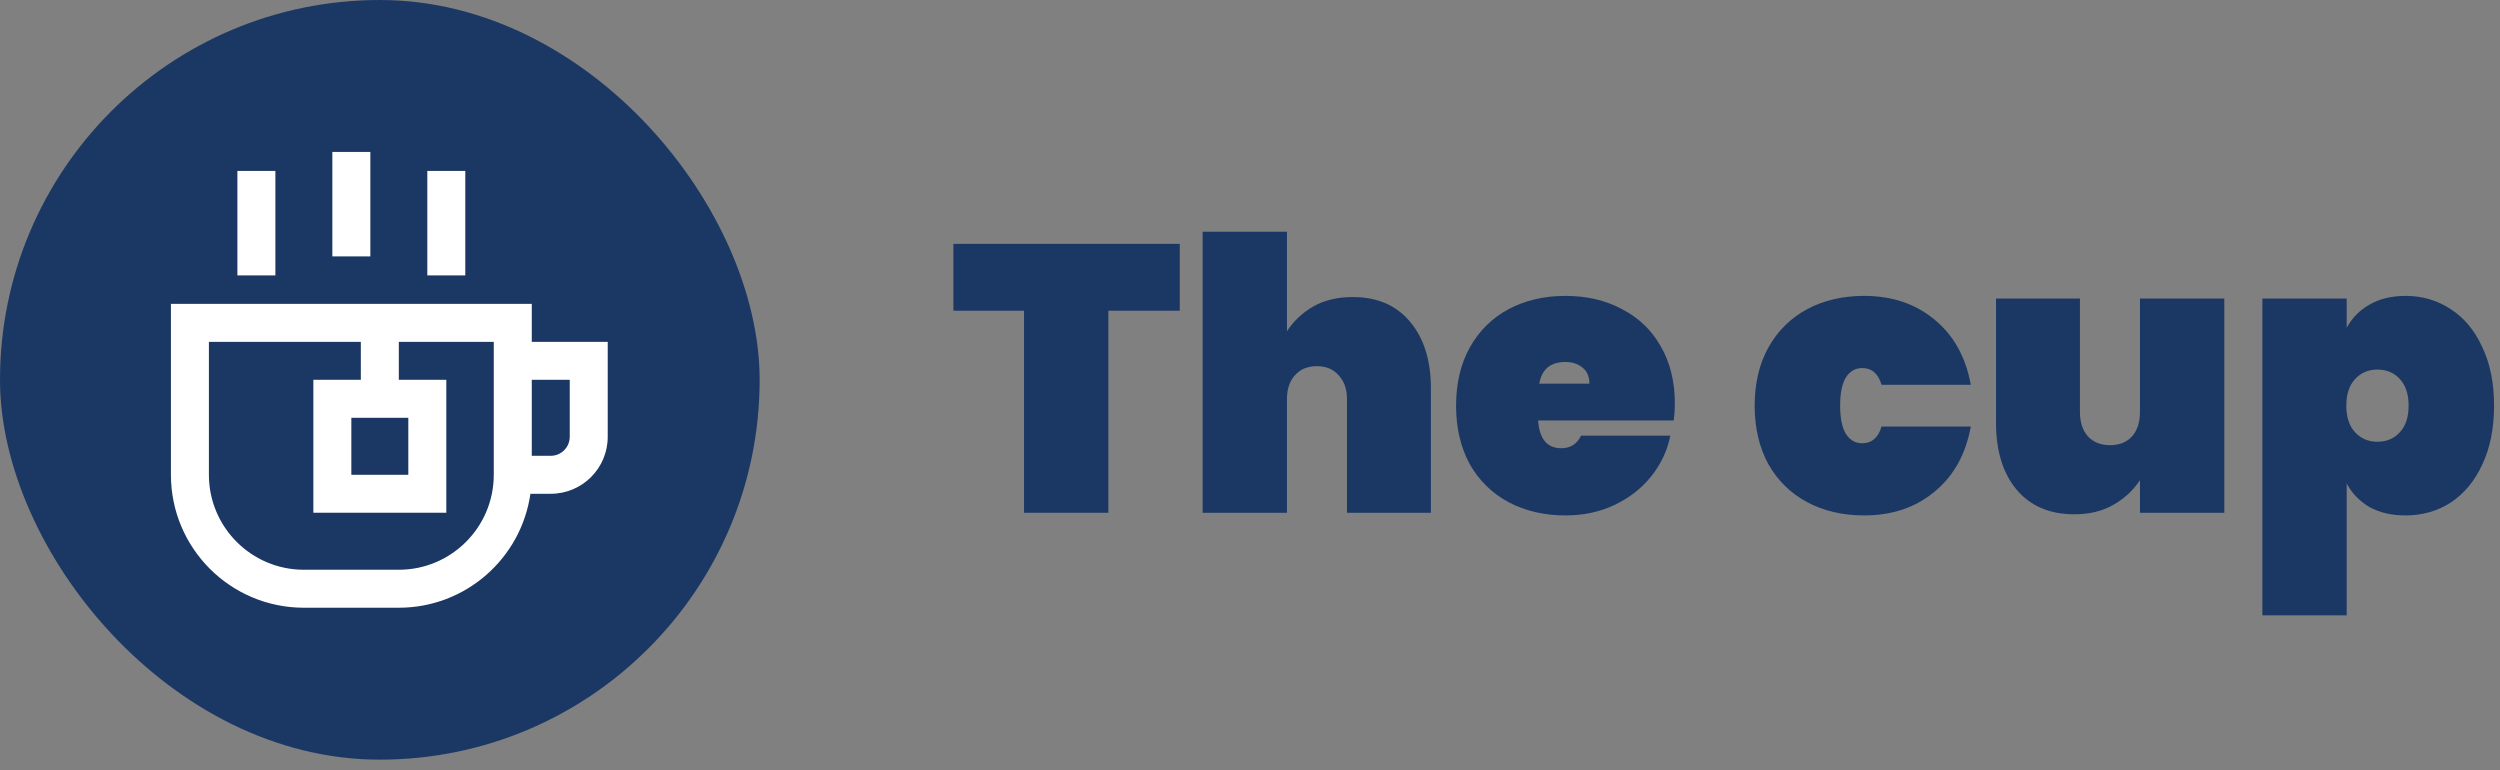 <svg width="198" height="61" viewBox="0 0 198 61" fill="none" xmlns="http://www.w3.org/2000/svg">
<rect x="0" y="0" width="198" height="61" fill="#808080" stroke="none"/>
<path d="M93.437 19.313V24.608H87.781V40.612H81.103V24.608H75.508V19.313H93.437Z" fill="#1B3864"/>
<path d="M107.131 23.525C109.076 23.525 110.59 24.177 111.673 25.48C112.777 26.784 113.328 28.549 113.328 30.775V40.612H106.68V31.617C106.68 30.815 106.459 30.183 106.018 29.722C105.597 29.241 105.025 29 104.303 29C103.561 29 102.98 29.241 102.558 29.722C102.137 30.183 101.927 30.815 101.927 31.617V40.612H95.248V18.351H101.927V26.232C102.448 25.43 103.14 24.778 104.002 24.277C104.885 23.776 105.928 23.525 107.131 23.525Z" fill="#1B3864"/>
<path d="M132.649 31.978C132.649 32.439 132.619 32.88 132.559 33.302H121.819C121.92 34.766 122.531 35.498 123.654 35.498C124.376 35.498 124.898 35.167 125.219 34.505H132.288C132.047 35.708 131.536 36.791 130.754 37.754C129.992 38.697 129.019 39.449 127.836 40.01C126.673 40.552 125.389 40.822 123.985 40.822C122.301 40.822 120.796 40.471 119.473 39.769C118.169 39.068 117.146 38.065 116.404 36.761C115.682 35.438 115.321 33.893 115.321 32.128C115.321 30.364 115.682 28.829 116.404 27.526C117.146 26.202 118.169 25.189 119.473 24.487C120.796 23.785 122.301 23.434 123.985 23.434C125.67 23.434 127.164 23.785 128.468 24.487C129.791 25.169 130.814 26.152 131.536 27.436C132.278 28.719 132.649 30.233 132.649 31.978ZM125.88 30.384C125.88 29.822 125.7 29.401 125.339 29.12C124.978 28.819 124.527 28.669 123.985 28.669C122.802 28.669 122.11 29.241 121.91 30.384H125.88Z" fill="#1B3864"/>
<path d="M138.97 32.128C138.97 30.364 139.331 28.829 140.053 27.526C140.795 26.202 141.818 25.189 143.122 24.487C144.445 23.785 145.95 23.434 147.634 23.434C149.84 23.434 151.695 24.056 153.199 25.3C154.724 26.543 155.686 28.268 156.087 30.474H149.018C148.757 29.591 148.246 29.15 147.484 29.15C146.942 29.15 146.511 29.401 146.19 29.902C145.889 30.404 145.739 31.146 145.739 32.128C145.739 33.111 145.889 33.853 146.19 34.355C146.511 34.856 146.942 35.107 147.484 35.107C148.246 35.107 148.757 34.665 149.018 33.783H156.087C155.686 35.989 154.724 37.714 153.199 38.957C151.695 40.201 149.84 40.822 147.634 40.822C145.95 40.822 144.445 40.471 143.122 39.769C141.818 39.068 140.795 38.065 140.053 36.761C139.331 35.438 138.97 33.893 138.97 32.128Z" fill="#1B3864"/>
<path d="M176.164 23.645V40.612H169.485V38.025C168.964 38.827 168.262 39.479 167.38 39.98C166.517 40.481 165.484 40.732 164.281 40.732C162.336 40.732 160.812 40.08 159.709 38.777C158.626 37.473 158.084 35.708 158.084 33.482V23.645H164.732V32.64C164.732 33.442 164.943 34.084 165.364 34.565C165.805 35.026 166.387 35.257 167.109 35.257C167.851 35.257 168.433 35.026 168.854 34.565C169.275 34.084 169.485 33.442 169.485 32.64V23.645H176.164Z" fill="#1B3864"/>
<path d="M185.858 25.962C186.28 25.179 186.881 24.568 187.663 24.126C188.466 23.665 189.418 23.434 190.521 23.434C191.845 23.434 193.038 23.785 194.101 24.487C195.164 25.169 195.996 26.172 196.598 27.496C197.22 28.799 197.53 30.343 197.53 32.128C197.53 33.913 197.22 35.468 196.598 36.791C195.996 38.095 195.164 39.098 194.101 39.8C193.038 40.481 191.845 40.822 190.521 40.822C189.418 40.822 188.466 40.602 187.663 40.16C186.881 39.699 186.28 39.078 185.858 38.295V48.734H179.18V23.645H185.858V25.962ZM190.762 32.128C190.762 31.226 190.531 30.524 190.07 30.023C189.609 29.521 189.017 29.271 188.295 29.271C187.573 29.271 186.981 29.521 186.52 30.023C186.059 30.524 185.828 31.226 185.828 32.128C185.828 33.031 186.059 33.733 186.52 34.234C186.981 34.736 187.573 34.986 188.295 34.986C189.017 34.986 189.609 34.736 190.07 34.234C190.531 33.733 190.762 33.031 190.762 32.128Z" fill="#1B3864"/>
<rect width="60.165" height="60.165" rx="30.083" fill="#1B3864"/>
<g clip-path="url(#clip0)">
<path fill-rule="evenodd" clip-rule="evenodd" d="M29.331 12.033V20.306H26.322V12.033H29.331ZM21.81 13.537V21.81H18.802V13.537H21.81ZM36.851 13.537V21.81H33.843V13.537H36.851ZM13.537 24.066H42.116V27.074H48.132V34.595C48.132 37.087 46.112 39.107 43.62 39.107H42.009C41.279 44.21 36.891 48.132 31.587 48.132H24.066C18.251 48.132 13.537 43.418 13.537 37.603V24.066ZM42.116 36.099H43.62C44.45 36.099 45.124 35.425 45.124 34.595V30.082H42.116V36.099ZM39.107 27.074H31.587V30.082H35.347V40.611H24.818V30.082H28.578V27.074H16.545V37.603C16.545 41.756 19.913 45.124 24.066 45.124H31.587C35.74 45.124 39.107 41.756 39.107 37.603V27.074ZM27.826 33.091V37.603H32.339V33.091H27.826Z" fill="white"/>
</g>
<defs>
<clipPath id="clip0">
<rect width="36.099" height="36.099" fill="white" transform="translate(12.033 12.033)"/>
</clipPath>
</defs>
</svg>
